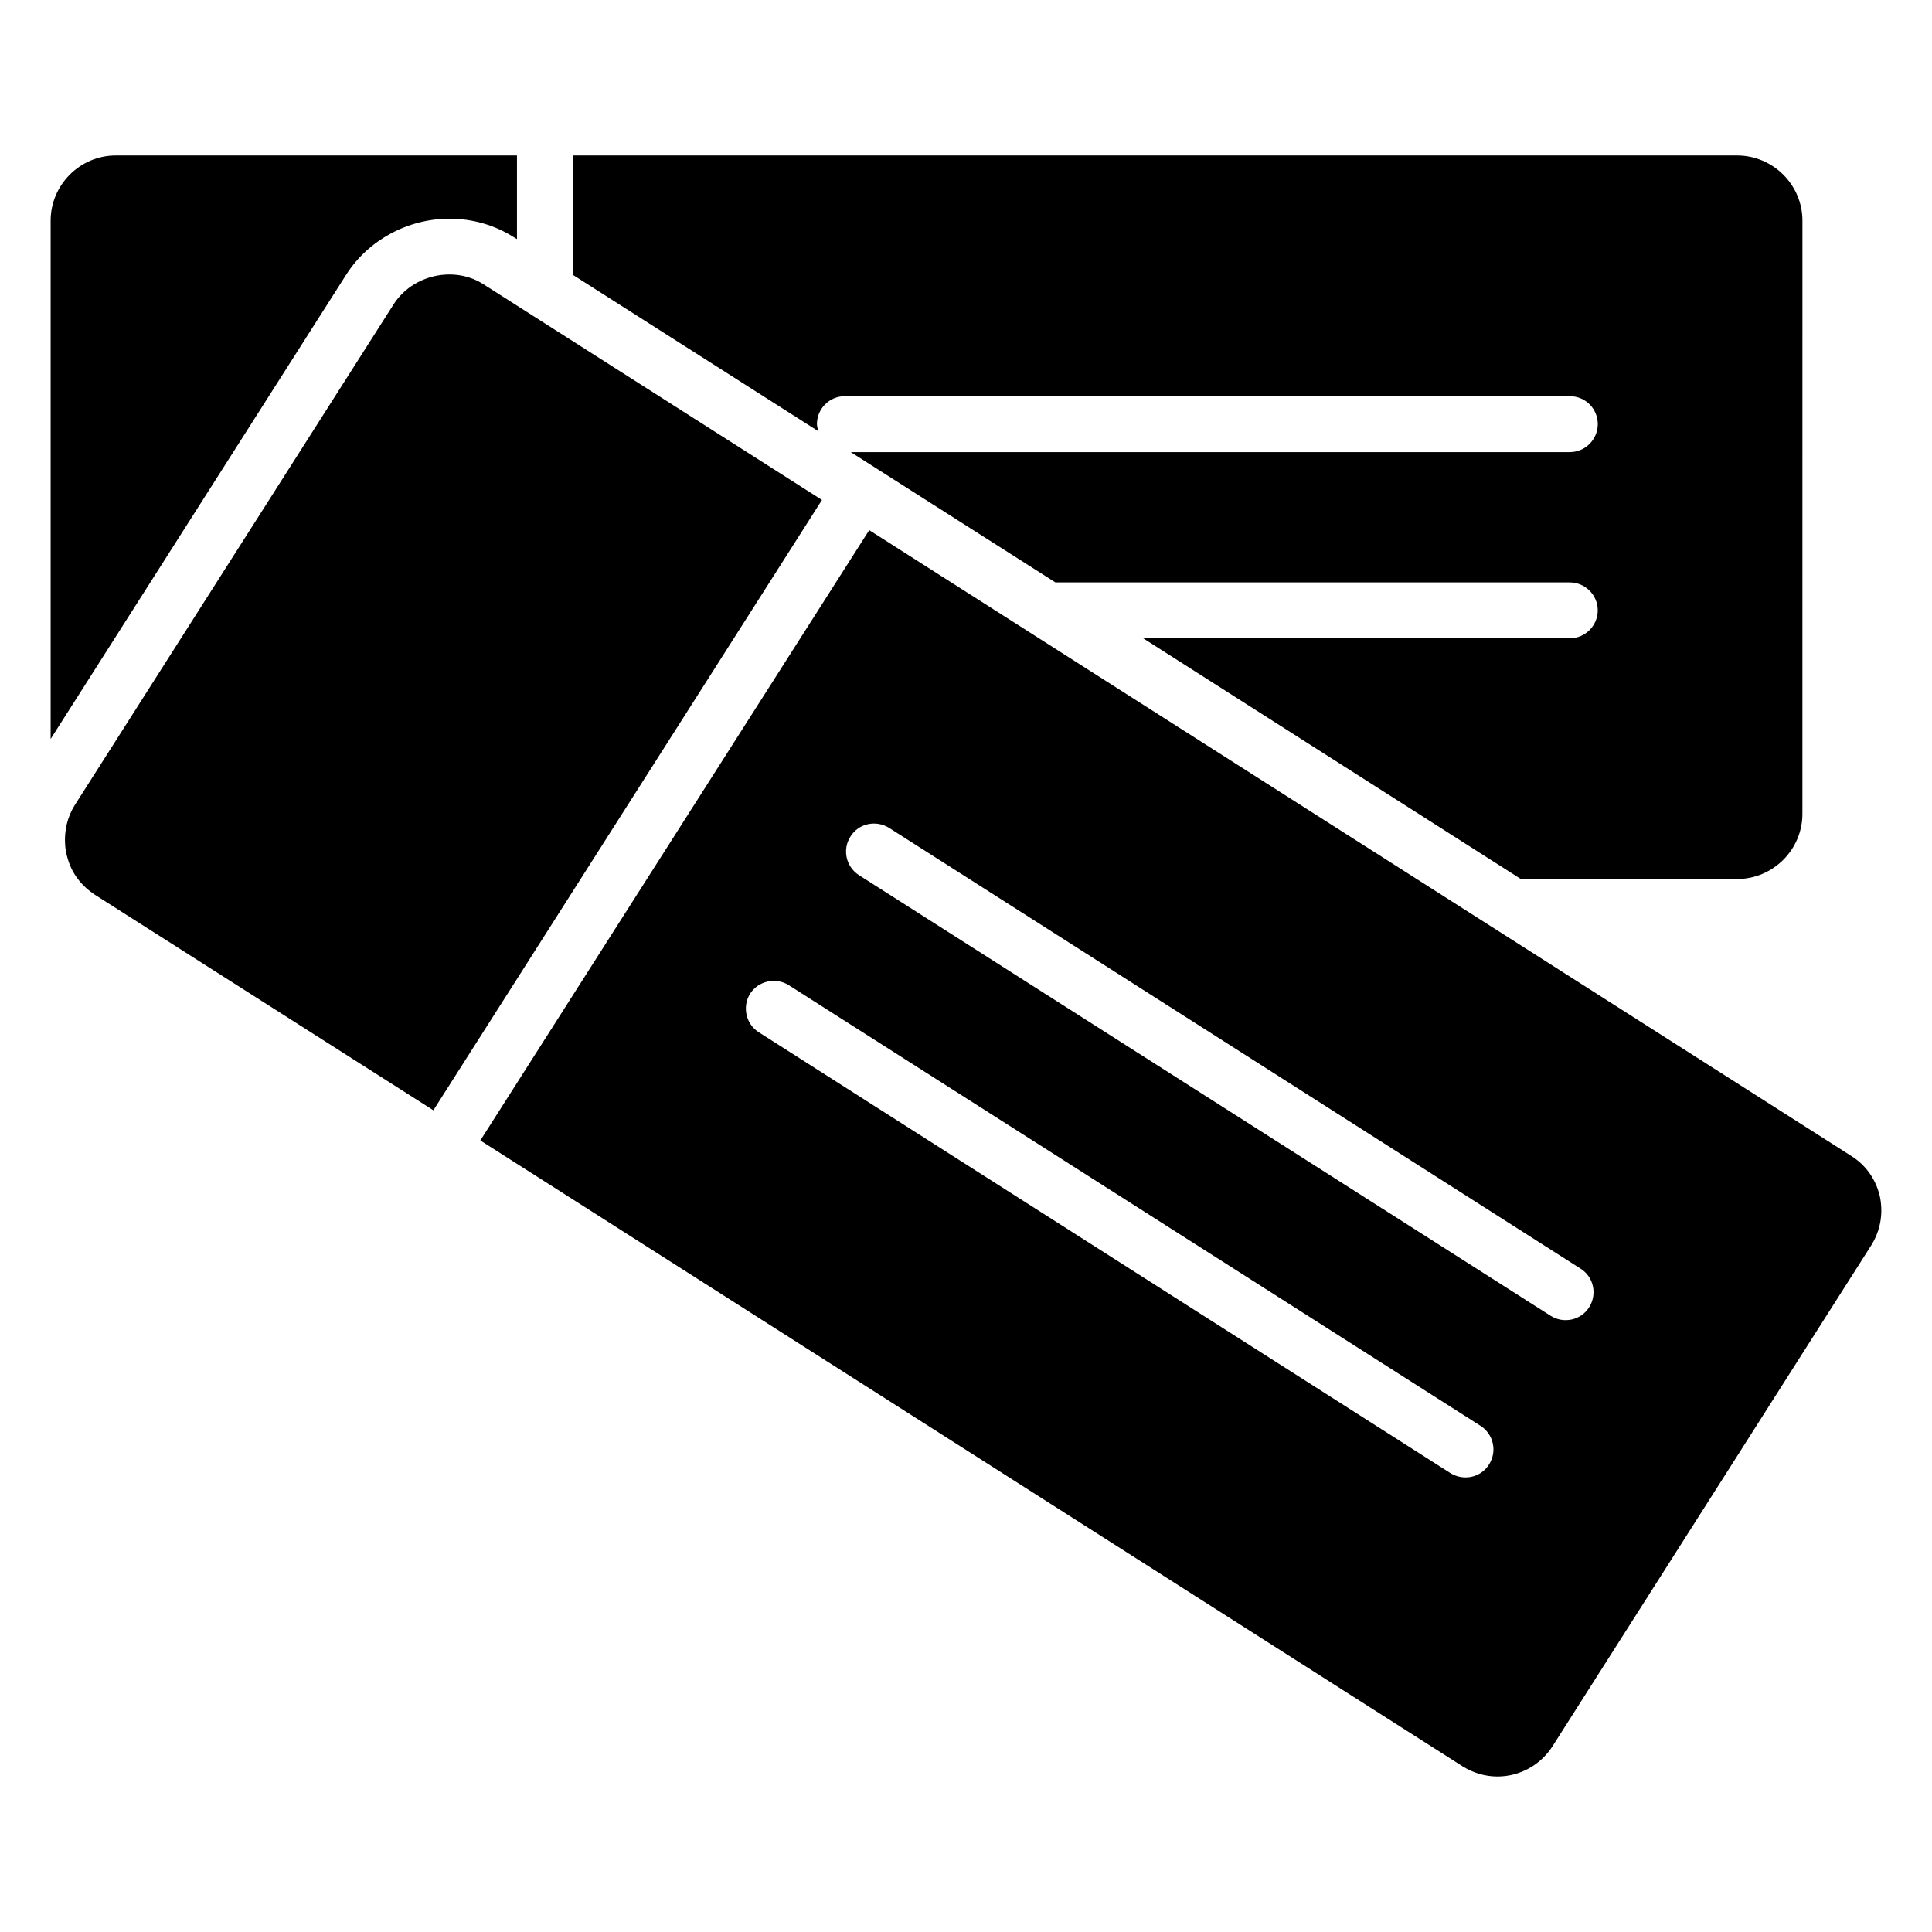 <?xml version="1.0" encoding="UTF-8"?>
<!-- Uploaded to: ICON Repo, www.svgrepo.com, Generator: ICON Repo Mixer Tools -->
<svg fill="#000000" width="800px" height="800px" version="1.1" viewBox="144 144 512 512" xmlns="http://www.w3.org/2000/svg">
 <g>
  <path d="m157.42 202.48v137.36l78.387-123.14c5.852-9.113 16.301-14.746 27.34-14.746 6.074 0 12.004 1.703 17.113 4.965l0.742 0.445v-22.156h-106.32c-9.48 0-17.262 7.781-17.262 17.266z"/>
  <path d="m560.02 313.16h-113.06l100.09 63.793h57.27c9.559 0 17.336-7.781 17.336-17.262l0.008-157.22c0-9.484-7.781-17.262-17.336-17.262h-308.51v31.637l65.125 41.488c-0.223-0.668-0.445-1.258-0.445-1.926 0-4.148 3.336-7.41 7.41-7.41h192.11c4.074 0 7.41 3.262 7.41 7.41 0 4.074-3.336 7.41-7.41 7.41h-190.56l54.234 34.527h136.32c4.074 0 7.41 3.336 7.41 7.41-0.004 4.07-3.336 7.402-7.414 7.402z"/>
  <path d="m272.18 219.37c-7.781-5.039-18.82-2.594-23.855 5.262l-84.535 132.77c-1.926 3.113-2.816 6.742-2.519 10.668 0.074 0.965 0.297 2.371 0.742 3.703 1.113 3.777 3.555 6.965 7.113 9.336l89.723 57.125 102.98-161.74z"/>
  <path d="m634.55 450.3-260.2-165.81-103.06 161.74 260.35 165.89c2.742 1.703 5.926 2.668 9.188 2.668 5.926 0 11.41-3.039 14.594-8l84.387-132.62c2.519-3.926 3.336-8.594 2.371-13.113-1.035-4.523-3.773-8.375-7.629-10.746zm-95.945 81.797c-2.148 3.481-6.742 4.445-10.223 2.297l-183.3-116.84c-3.406-2.148-4.445-6.742-2.297-10.223 2.223-3.406 6.816-4.445 10.297-2.223l183.3 116.77c3.406 2.219 4.445 6.738 2.223 10.223zm26.523-41.641c-2.148 3.406-6.742 4.445-10.223 2.223l-183.3-116.77c-3.406-2.223-4.445-6.742-2.223-10.223 2.148-3.481 6.742-4.445 10.223-2.297l183.3 116.84c3.41 2.148 4.445 6.742 2.223 10.223z"/>
 </g>
</svg>